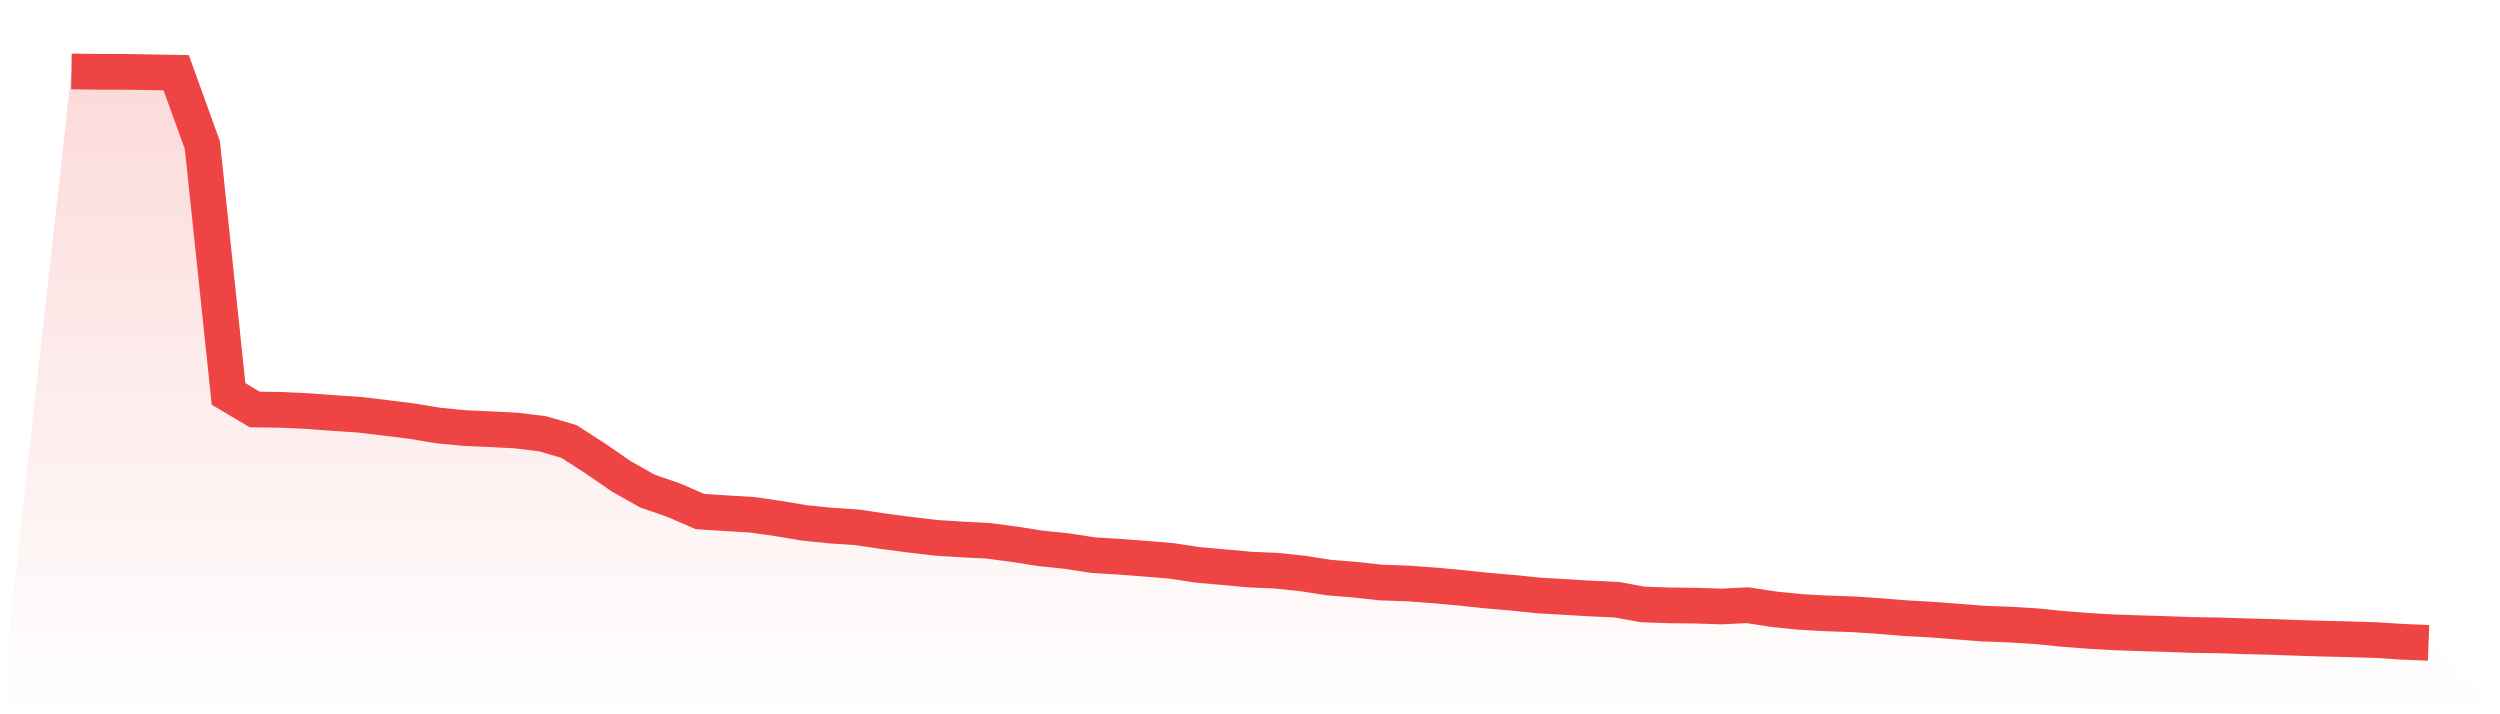 <svg viewBox="0 0 140 40" xmlns="http://www.w3.org/2000/svg">
<defs>
<linearGradient id="gradient" x1="0" x2="0" y1="0" y2="1">
<stop offset="0%" stop-color="#ef4444" stop-opacity="0.2"/>
<stop offset="100%" stop-color="#ef4444" stop-opacity="0"/>
</linearGradient>
</defs>
<path d="M4,4 L4,4 L5.467,4.021 L6.933,4.023 L8.4,4.046 L9.867,4.072 L11.333,8.127 L12.8,22.062 L14.267,22.932 L15.733,22.95 L17.2,23.019 L18.667,23.128 L20.133,23.226 L21.6,23.401 L23.067,23.584 L24.533,23.827 L26,23.971 L27.467,24.036 L28.933,24.111 L30.4,24.294 L31.867,24.725 L33.333,25.669 L34.8,26.682 L36.267,27.503 L37.733,28.011 L39.2,28.648 L40.667,28.741 L42.133,28.829 L43.6,29.04 L45.067,29.285 L46.533,29.435 L48,29.53 L49.467,29.75 L50.933,29.941 L52.4,30.116 L53.867,30.209 L55.333,30.284 L56.8,30.477 L58.267,30.709 L59.733,30.859 L61.2,31.086 L62.667,31.176 L64.133,31.287 L65.6,31.408 L67.067,31.633 L68.533,31.762 L70,31.896 L71.467,31.96 L72.933,32.113 L74.4,32.342 L75.867,32.463 L77.333,32.621 L78.8,32.672 L80.267,32.778 L81.733,32.91 L83.2,33.067 L84.667,33.191 L86.133,33.343 L87.6,33.428 L89.067,33.516 L90.533,33.583 L92,33.849 L93.467,33.9 L94.933,33.916 L96.4,33.962 L97.867,33.892 L99.333,34.117 L100.8,34.267 L102.267,34.349 L103.733,34.398 L105.2,34.494 L106.667,34.615 L108.133,34.697 L109.6,34.808 L111.067,34.922 L112.533,34.976 L114,35.064 L115.467,35.213 L116.933,35.327 L118.4,35.412 L119.867,35.461 L121.333,35.507 L122.8,35.559 L124.267,35.582 L125.733,35.631 L127.2,35.667 L128.667,35.721 L130.133,35.765 L131.6,35.801 L133.067,35.845 L134.533,35.941 L136,36 L140,40 L0,40 z" fill="url(#gradient)"/>
<path d="M4,4 L4,4 L5.467,4.021 L6.933,4.023 L8.4,4.046 L9.867,4.072 L11.333,8.127 L12.8,22.062 L14.267,22.932 L15.733,22.95 L17.2,23.019 L18.667,23.128 L20.133,23.226 L21.6,23.401 L23.067,23.584 L24.533,23.827 L26,23.971 L27.467,24.036 L28.933,24.111 L30.4,24.294 L31.867,24.725 L33.333,25.669 L34.8,26.682 L36.267,27.503 L37.733,28.011 L39.2,28.648 L40.667,28.741 L42.133,28.829 L43.6,29.04 L45.067,29.285 L46.533,29.435 L48,29.53 L49.467,29.75 L50.933,29.941 L52.4,30.116 L53.867,30.209 L55.333,30.284 L56.8,30.477 L58.267,30.709 L59.733,30.859 L61.2,31.086 L62.667,31.176 L64.133,31.287 L65.6,31.408 L67.067,31.633 L68.533,31.762 L70,31.896 L71.467,31.96 L72.933,32.113 L74.4,32.342 L75.867,32.463 L77.333,32.621 L78.8,32.672 L80.267,32.778 L81.733,32.91 L83.2,33.067 L84.667,33.191 L86.133,33.343 L87.6,33.428 L89.067,33.516 L90.533,33.583 L92,33.849 L93.467,33.9 L94.933,33.916 L96.4,33.962 L97.867,33.892 L99.333,34.117 L100.8,34.267 L102.267,34.349 L103.733,34.398 L105.2,34.494 L106.667,34.615 L108.133,34.697 L109.6,34.808 L111.067,34.922 L112.533,34.976 L114,35.064 L115.467,35.213 L116.933,35.327 L118.4,35.412 L119.867,35.461 L121.333,35.507 L122.8,35.559 L124.267,35.582 L125.733,35.631 L127.2,35.667 L128.667,35.721 L130.133,35.765 L131.6,35.801 L133.067,35.845 L134.533,35.941 L136,36" fill="none" stroke="#ef4444" stroke-width="2"/>
</svg>